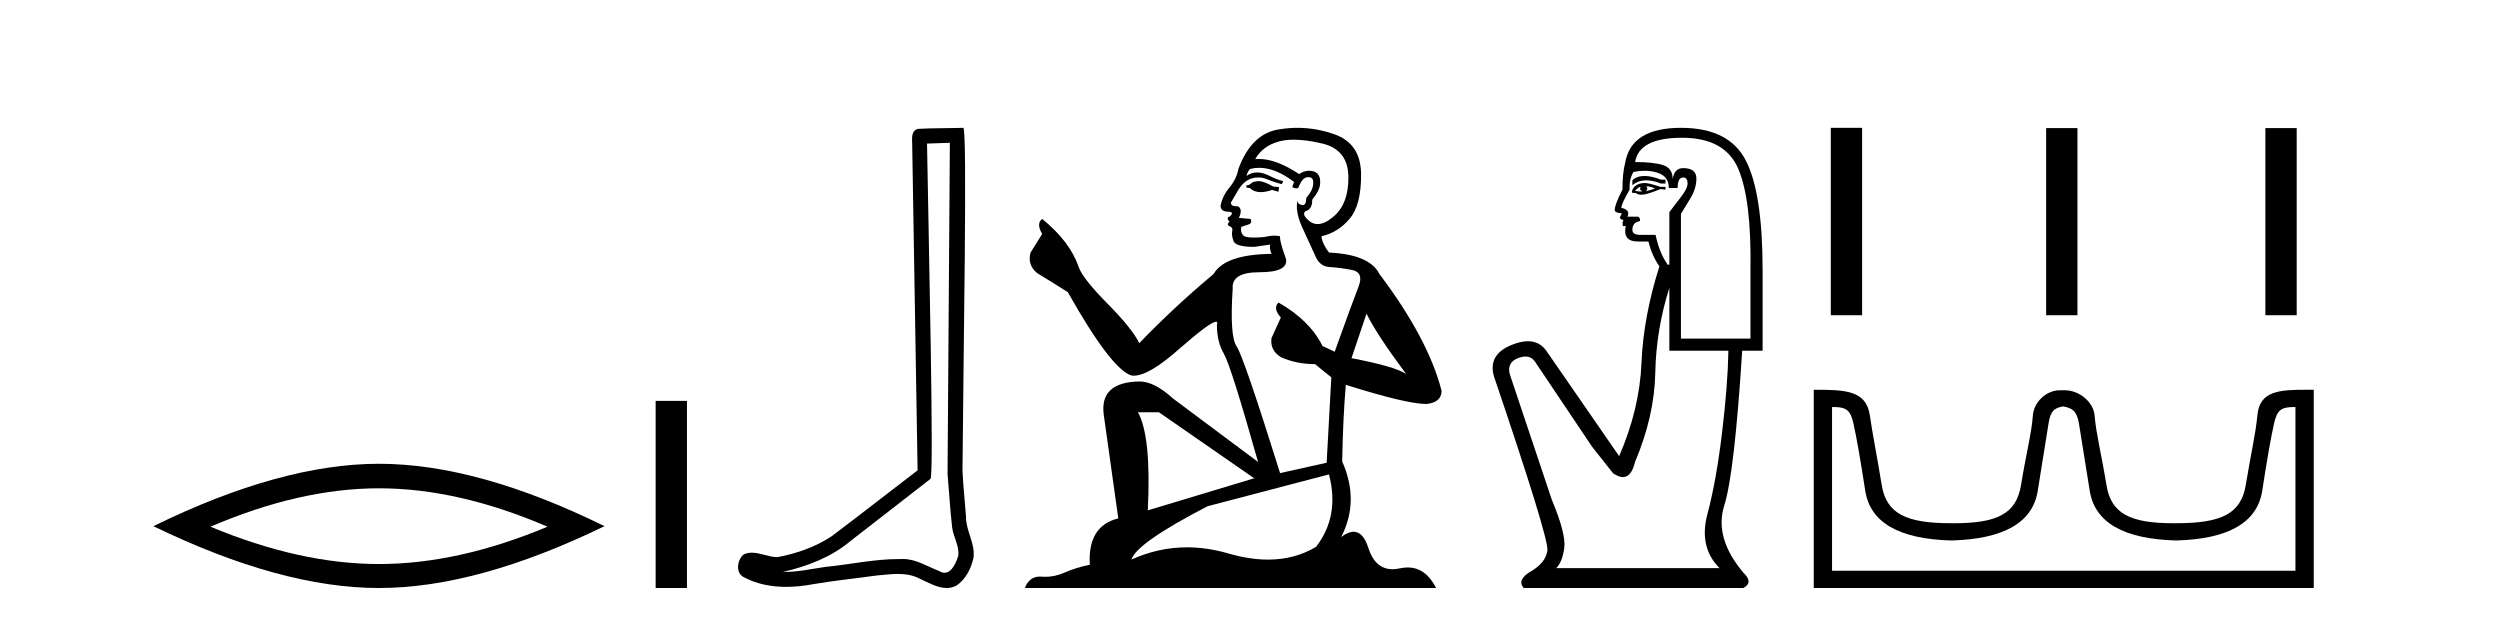 <?xml version='1.0' encoding='UTF-8' standalone='yes'?><svg xmlns='http://www.w3.org/2000/svg' xmlns:xlink='http://www.w3.org/1999/xlink' width='165.0' height='41.0' ><path d='M 25.011 32.228 Q 30.254 32.228 36.132 34.762 Q 30.254 37.226 25.011 37.226 Q 19.802 37.226 13.89 34.762 Q 19.802 32.228 25.011 32.228 ZM 25.011 30.609 Q 18.535 30.609 10.124 34.727 Q 18.535 38.809 25.011 38.809 Q 31.486 38.809 39.897 34.727 Q 31.521 30.609 25.011 30.609 Z' style='fill:#000000;stroke:none' /><path d='M 43.272 26.458 L 43.272 38.809 L 45.339 38.809 L 45.339 26.458 Z' style='fill:#000000;stroke:none' /><path d='M 62.691 9.424 C 62.641 16.711 62.583 23.997 62.538 31.284 C 62.644 32.464 62.706 33.649 62.843 34.826 C 62.923 35.455 63.334 36.041 63.244 36.685 C 63.111 37.12 62.825 37.802 62.342 37.802 C 62.235 37.802 62.118 37.769 61.991 37.691 C 61.21 37.391 60.465 36.894 59.604 36.894 C 59.556 36.894 59.508 36.895 59.46 36.898 C 59.417 36.898 59.375 36.897 59.332 36.897 C 57.695 36.897 56.086 37.259 54.461 37.418 C 53.573 37.544 52.689 37.747 51.789 37.747 C 51.751 37.747 51.713 37.746 51.675 37.745 C 53.299 37.378 54.904 36.757 56.184 35.665 C 57.927 34.31 59.675 32.963 61.414 31.604 C 61.65 31.314 61.302 16.507 61.184 9.476 C 61.687 9.459 62.189 9.441 62.691 9.424 ZM 63.576 8.437 C 63.576 8.437 63.576 8.437 63.576 8.437 C 62.716 8.465 61.434 8.452 60.577 8.506 C 60.119 8.639 60.199 9.152 60.205 9.52 C 60.324 16.694 60.442 23.868 60.561 31.042 C 58.659 32.496 56.774 33.973 54.861 35.412 C 53.791 36.109 52.553 36.543 51.303 36.772 C 50.745 36.766 50.18 36.477 49.624 36.477 C 49.445 36.477 49.268 36.507 49.091 36.586 C 48.662 36.915 48.514 37.817 49.089 38.093 C 49.953 38.557 50.915 38.733 51.884 38.733 C 52.496 38.733 53.11 38.663 53.704 38.55 C 55.084 38.315 56.479 38.178 57.865 37.982 C 58.32 37.942 58.794 37.881 59.26 37.881 C 59.764 37.881 60.259 37.953 60.715 38.201 C 61.262 38.444 61.867 38.809 62.476 38.809 C 62.68 38.809 62.884 38.768 63.087 38.668 C 63.726 38.27 64.095 37.528 64.25 36.81 C 64.379 35.873 63.746 35.044 63.758 34.114 C 63.685 33.096 63.569 32.08 63.524 31.061 C 63.575 23.698 63.859 8.437 63.576 8.437 Z' style='fill:#000000;stroke:none' /><path d='M 83.152 11.955 Q 82.725 11.955 82.588 12.091 Q 82.469 12.228 82.264 12.228 L 82.264 12.382 L 82.503 12.416 Q 82.768 12.681 83.207 12.681 Q 83.533 12.681 83.955 12.535 L 84.382 12.655 L 84.416 12.348 L 84.04 12.313 Q 83.494 12.006 83.152 11.955 ZM 85.389 9.22 Q 86.178 9.22 87.218 9.46 Q 88.977 9.853 88.994 11.681 Q 89.011 13.492 87.969 14.329 Q 87.418 14.788 86.966 14.788 Q 86.577 14.788 86.261 14.449 Q 85.954 14.141 86.141 13.953 Q 86.637 13.8 86.603 13.185 Q 87.132 12.535 87.132 12.074 Q 87.165 11.27 86.394 11.27 Q 86.362 11.27 86.329 11.271 Q 85.988 11.305 85.749 11.493 Q 84.237 10.491 83.088 10.491 Q 82.964 10.491 82.844 10.503 L 82.844 10.503 Q 83.34 9.631 84.399 9.341 Q 84.831 9.22 85.389 9.22 ZM 90.19 20.701 Q 90.856 22.068 92.804 24.682 Q 92.069 24.186 89.199 23.639 L 90.19 20.701 ZM 83.107 11.076 Q 84.184 11.076 85.407 12.006 L 85.287 12.348 Q 85.431 12.431 85.566 12.431 Q 85.624 12.431 85.68 12.416 Q 85.954 11.698 86.295 11.698 Q 86.336 11.693 86.373 11.693 Q 86.702 11.693 86.671 12.108 Q 86.671 12.535 86.21 13.065 Q 86.21 13.538 85.98 13.538 Q 85.944 13.538 85.902 13.526 Q 85.595 13.458 85.646 13.185 L 85.646 13.185 Q 85.441 13.953 86.005 15.132 Q 86.551 16.328 86.842 16.96 Q 87.132 17.592 87.764 17.626 Q 88.396 17.66 89.216 17.814 Q 90.036 17.968 89.661 18.925 Q 89.285 19.881 88.089 23.212 L 87.286 22.837 Q 86.449 21.145 84.382 19.967 L 84.382 19.967 Q 83.989 20.342 84.536 20.957 L 83.921 22.307 Q 83.801 23.11 84.536 23.571 Q 85.561 24.032 86.791 24.032 L 87.867 24.904 L 87.559 30.541 L 84.484 31.224 Q 82.076 23.52 81.614 22.854 Q 81.153 22.187 81.358 19.044 Q 81.273 17.968 83.118 17.968 Q 85.031 17.968 84.877 17.097 L 84.638 16.396 Q 84.45 15.747 84.484 15.593 Q 84.334 15.552 84.134 15.552 Q 83.835 15.552 83.425 15.645 Q 83.038 15.679 82.757 15.679 Q 82.195 15.679 82.059 15.542 Q 81.854 15.337 81.922 14.978 L 82.469 14.79 Q 82.656 14.688 82.537 14.449 L 81.768 14.38 Q 82.041 13.8 81.7 13.612 Q 81.649 13.615 81.603 13.615 Q 81.239 13.615 81.239 13.373 Q 81.358 13.15 81.717 12.553 Q 82.076 11.955 82.588 11.784 Q 82.818 11.71 83.045 11.71 Q 83.341 11.71 83.63 11.835 Q 84.143 12.04 84.604 12.16 L 84.689 11.955 Q 84.262 11.852 83.801 11.613 Q 83.357 11.382 82.973 11.382 Q 82.588 11.382 82.264 11.613 Q 82.349 11.305 82.503 11.152 Q 82.799 11.076 83.107 11.076 ZM 76.489 27.21 L 82.776 31.566 L 75.755 33.684 Q 75.994 28.816 75.106 27.21 ZM 87.713 31.31 Q 88.431 34.06 86.859 36.093 Q 85.451 36.934 83.689 36.934 Q 82.479 36.934 81.102 36.537 Q 79.691 36.124 78.339 36.124 Q 76.451 36.124 74.679 36.93 Q 74.986 35.854 79.701 33.411 L 87.713 31.31 ZM 85.635 8.437 Q 85.088 8.437 84.536 8.521 Q 82.622 8.743 81.734 11.152 Q 81.614 11.801 81.153 12.365 Q 80.692 12.911 80.555 13.578 Q 80.555 13.953 81.034 13.97 Q 81.512 13.988 81.153 14.295 Q 80.999 14.329 81.034 14.449 Q 81.051 14.568 81.153 14.603 Q 80.931 14.842 81.153 14.927 Q 81.392 15.03 81.324 15.269 Q 81.273 15.525 81.409 15.901 Q 81.546 16.294 82.776 16.294 L 83.835 16.14 L 83.835 16.14 Q 83.767 16.396 83.921 16.755 Q 80.846 16.789 80.094 18.087 Q 77.514 20.24 75.191 22.649 Q 74.73 21.692 73.09 20.035 Q 71.467 18.395 71.194 17.626 Q 70.63 15.952 68.785 14.449 Q 68.375 14.756 68.785 15.44 L 68.016 16.67 Q 67.794 17.472 68.443 18.019 Q 69.434 18.617 70.476 19.283 Q 73.346 24.374 74.679 24.784 Q 74.752 24.795 74.832 24.795 Q 75.847 24.795 77.873 22.99 Q 79.881 21.235 80.255 21.235 Q 80.387 21.235 80.316 21.453 Q 80.316 22.563 80.777 23.349 Q 81.239 24.135 83.032 30.49 L 77.446 26.322 Q 76.182 25.177 75.225 25.177 Q 72.543 25.211 72.851 27.398 L 73.807 34.214 Q 71.775 34.709 71.928 37.272 Q 71.006 37.46 70.237 37.801 Q 69.616 38.07 68.983 38.07 Q 68.85 38.07 68.717 38.058 Q 68.67 38.055 68.626 38.055 Q 67.929 38.055 67.64 38.809 L 94.785 38.809 Q 94.093 37.452 92.909 37.452 Q 92.662 37.452 92.394 37.511 Q 92.135 37.568 91.905 37.568 Q 90.764 37.568 90.31 36.161 Q 89.973 35.096 89.338 35.096 Q 88.976 35.096 88.516 35.444 Q 89.746 33.069 88.584 30.456 Q 88.636 27.62 88.823 25.399 Q 92.838 26.663 94.136 26.663 Q 95.144 26.561 95.144 25.792 Q 94.256 22.341 91.044 18.087 Q 90.395 16.789 87.713 16.67 Q 87.252 16.055 87.218 15.593 Q 88.328 15.337 89.08 14.432 Q 89.848 13.526 89.831 11.493 Q 89.814 9.478 88.072 8.863 Q 86.865 8.437 85.635 8.437 Z' style='fill:#000000;stroke:none' /><path d='M 108.535 11.614 Q 108.039 11.614 107.737 11.897 L 107.737 12.224 Q 108.119 11.903 108.656 11.903 Q 109.092 11.903 109.631 12.115 L 109.922 12.115 L 109.922 11.86 L 109.631 11.86 Q 108.998 11.614 108.535 11.614 ZM 108.648 12.297 Q 108.939 12.297 109.23 12.443 Q 109.048 12.516 108.611 12.625 Q 108.721 12.552 108.721 12.443 Q 108.721 12.37 108.648 12.297 ZM 108.284 12.334 Q 108.247 12.37 108.247 12.479 Q 108.247 12.552 108.393 12.625 Q 108.32 12.637 108.243 12.637 Q 108.089 12.637 107.919 12.588 Q 108.138 12.334 108.284 12.334 ZM 108.575 12.079 Q 107.883 12.079 107.701 12.625 L 107.737 12.734 L 107.956 12.734 Q 108.101 12.851 108.317 12.851 Q 108.371 12.851 108.429 12.843 Q 108.684 12.843 109.595 12.479 L 109.922 12.516 L 109.922 12.334 L 109.595 12.334 Q 108.83 12.079 108.575 12.079 ZM 108.543 11.271 Q 109.001 11.271 109.412 11.405 Q 110.141 11.642 110.141 12.406 L 110.724 12.406 Q 110.724 11.714 111.088 11.714 Q 111.379 11.714 111.379 12.115 Q 111.379 12.443 110.924 13.025 Q 110.469 13.608 110.177 14.009 L 110.177 17.468 L 110.068 17.468 Q 109.522 16.704 109.267 15.502 L 108.284 15.502 Q 107.737 15.502 107.737 15.174 Q 107.737 14.664 108.247 14.591 Q 108.247 14.3 108.065 14.3 L 107.409 14.3 Q 107.628 13.863 107.009 13.717 Q 107.009 13.462 107.555 12.516 Q 107.519 11.824 107.81 11.35 Q 108.19 11.271 108.543 11.271 ZM 111.015 9.092 Q 113.855 9.092 114.729 11.15 Q 115.604 13.208 115.531 17.833 L 115.531 22.348 L 110.942 22.348 L 110.942 14.118 Q 111.161 13.754 111.561 13.098 Q 111.962 12.443 111.962 11.787 Q 111.962 11.095 111.088 11.095 Q 110.505 11.095 110.396 11.824 Q 110.396 11.095 109.758 10.895 Q 109.121 10.695 107.919 10.695 Q 108.174 9.092 111.015 9.092 ZM 110.177 18.998 L 110.177 23.15 L 114.074 23.15 Q 114.038 25.371 113.655 28.558 Q 113.273 31.744 112.69 33.929 Q 112.107 36.114 113.491 37.498 L 102.712 37.498 Q 103.112 37.098 103.24 36.169 Q 103.367 35.24 102.42 32.982 L 99.652 24.716 Q 99.434 23.914 100.217 23.623 Q 100.468 23.53 100.675 23.53 Q 101.116 23.53 101.364 23.951 L 105.079 29.486 L 106.463 31.234 Q 106.827 31.489 107.11 31.489 Q 107.677 31.489 107.919 30.47 Q 109.194 27.447 109.249 24.606 Q 109.303 21.766 110.177 18.998 ZM 110.942 8.437 Q 107.664 8.437 107.264 10.731 Q 107.082 11.423 107.082 12.516 Q 106.572 13.499 106.572 13.863 Q 106.572 14.045 107.045 14.082 L 106.9 14.373 Q 107.009 14.519 107.155 14.519 Q 107.045 14.701 107.118 14.919 L 107.3 14.919 Q 107.082 15.939 108.101 15.939 L 108.793 15.939 Q 109.048 16.922 109.522 17.578 Q 108.466 20.892 108.338 23.951 Q 108.211 27.01 106.863 30.105 L 102.056 23.15 Q 101.608 22.522 100.842 22.522 Q 100.364 22.522 99.762 22.767 Q 98.196 23.405 98.596 24.825 Q 102.238 35.568 102.129 36.333 Q 102.02 37.134 101.055 37.699 Q 100.089 38.263 100.563 38.809 L 115.057 38.809 Q 115.749 38.445 115.057 37.79 Q 113.127 35.495 113.801 33.365 Q 114.475 31.234 114.984 23.15 L 116.332 23.15 L 116.332 17.833 Q 116.332 12.734 115.221 10.585 Q 114.11 8.437 110.942 8.437 Z' style='fill:#000000;stroke:none' /><path d='M 120.832 8.437 L 120.832 20.805 L 122.899 20.805 L 122.899 8.437 ZM 135.045 8.454 L 135.045 20.805 L 137.112 20.805 L 137.112 8.454 ZM 149.515 8.454 L 149.515 20.805 L 151.582 20.805 L 151.582 8.454 Z' style='fill:#000000;stroke:none' /><path d='M 136.207 26.828 C 136.738 26.943 137.073 27.093 137.212 27.959 C 137.351 28.826 137.588 30.305 137.923 32.397 C 138.258 34.488 140.159 35.58 143.625 35.672 C 147.091 35.58 148.986 34.482 149.31 32.379 C 149.633 30.276 149.893 28.797 150.09 27.942 C 150.278 27.123 150.508 26.864 151.38 26.864 C 151.419 26.864 151.458 26.864 151.499 26.865 L 151.499 37.67 L 120.915 37.67 L 120.915 26.865 C 120.956 26.864 120.995 26.864 121.033 26.864 C 121.906 26.864 122.136 27.123 122.324 27.942 C 122.52 28.797 122.78 30.276 123.104 32.379 C 123.427 34.482 125.322 35.58 128.789 35.672 C 132.255 35.58 134.156 34.488 134.491 32.397 C 134.826 30.305 135.063 28.826 135.202 27.959 C 135.34 27.093 135.59 26.943 136.121 26.828 ZM 152.291 25.723 C 150.449 25.723 149.13 25.78 148.986 27.422 C 148.885 28.567 148.535 30.08 148.223 31.998 C 147.911 33.916 146.606 34.533 143.625 34.533 C 143.571 34.534 143.518 34.534 143.465 34.534 C 140.597 34.534 139.333 33.91 139.027 32.015 C 138.715 30.086 138.328 28.554 138.247 27.44 C 138.181 26.528 137.217 25.758 136.292 25.758 L 135.951 25.758 C 135.026 25.758 134.222 26.563 134.167 27.44 C 134.099 28.504 133.699 30.086 133.387 32.015 C 133.08 33.91 131.817 34.534 128.948 34.534 C 128.896 34.534 128.842 34.534 128.789 34.533 C 125.808 34.533 124.503 33.916 124.191 31.998 C 123.879 30.08 123.571 28.562 123.411 27.422 C 123.174 25.74 121.74 25.724 119.707 25.724 L 119.707 38.809 L 152.707 38.809 L 152.707 25.724 C 152.566 25.724 152.427 25.723 152.291 25.723 Z' style='fill:#000000;stroke:none' /></svg>